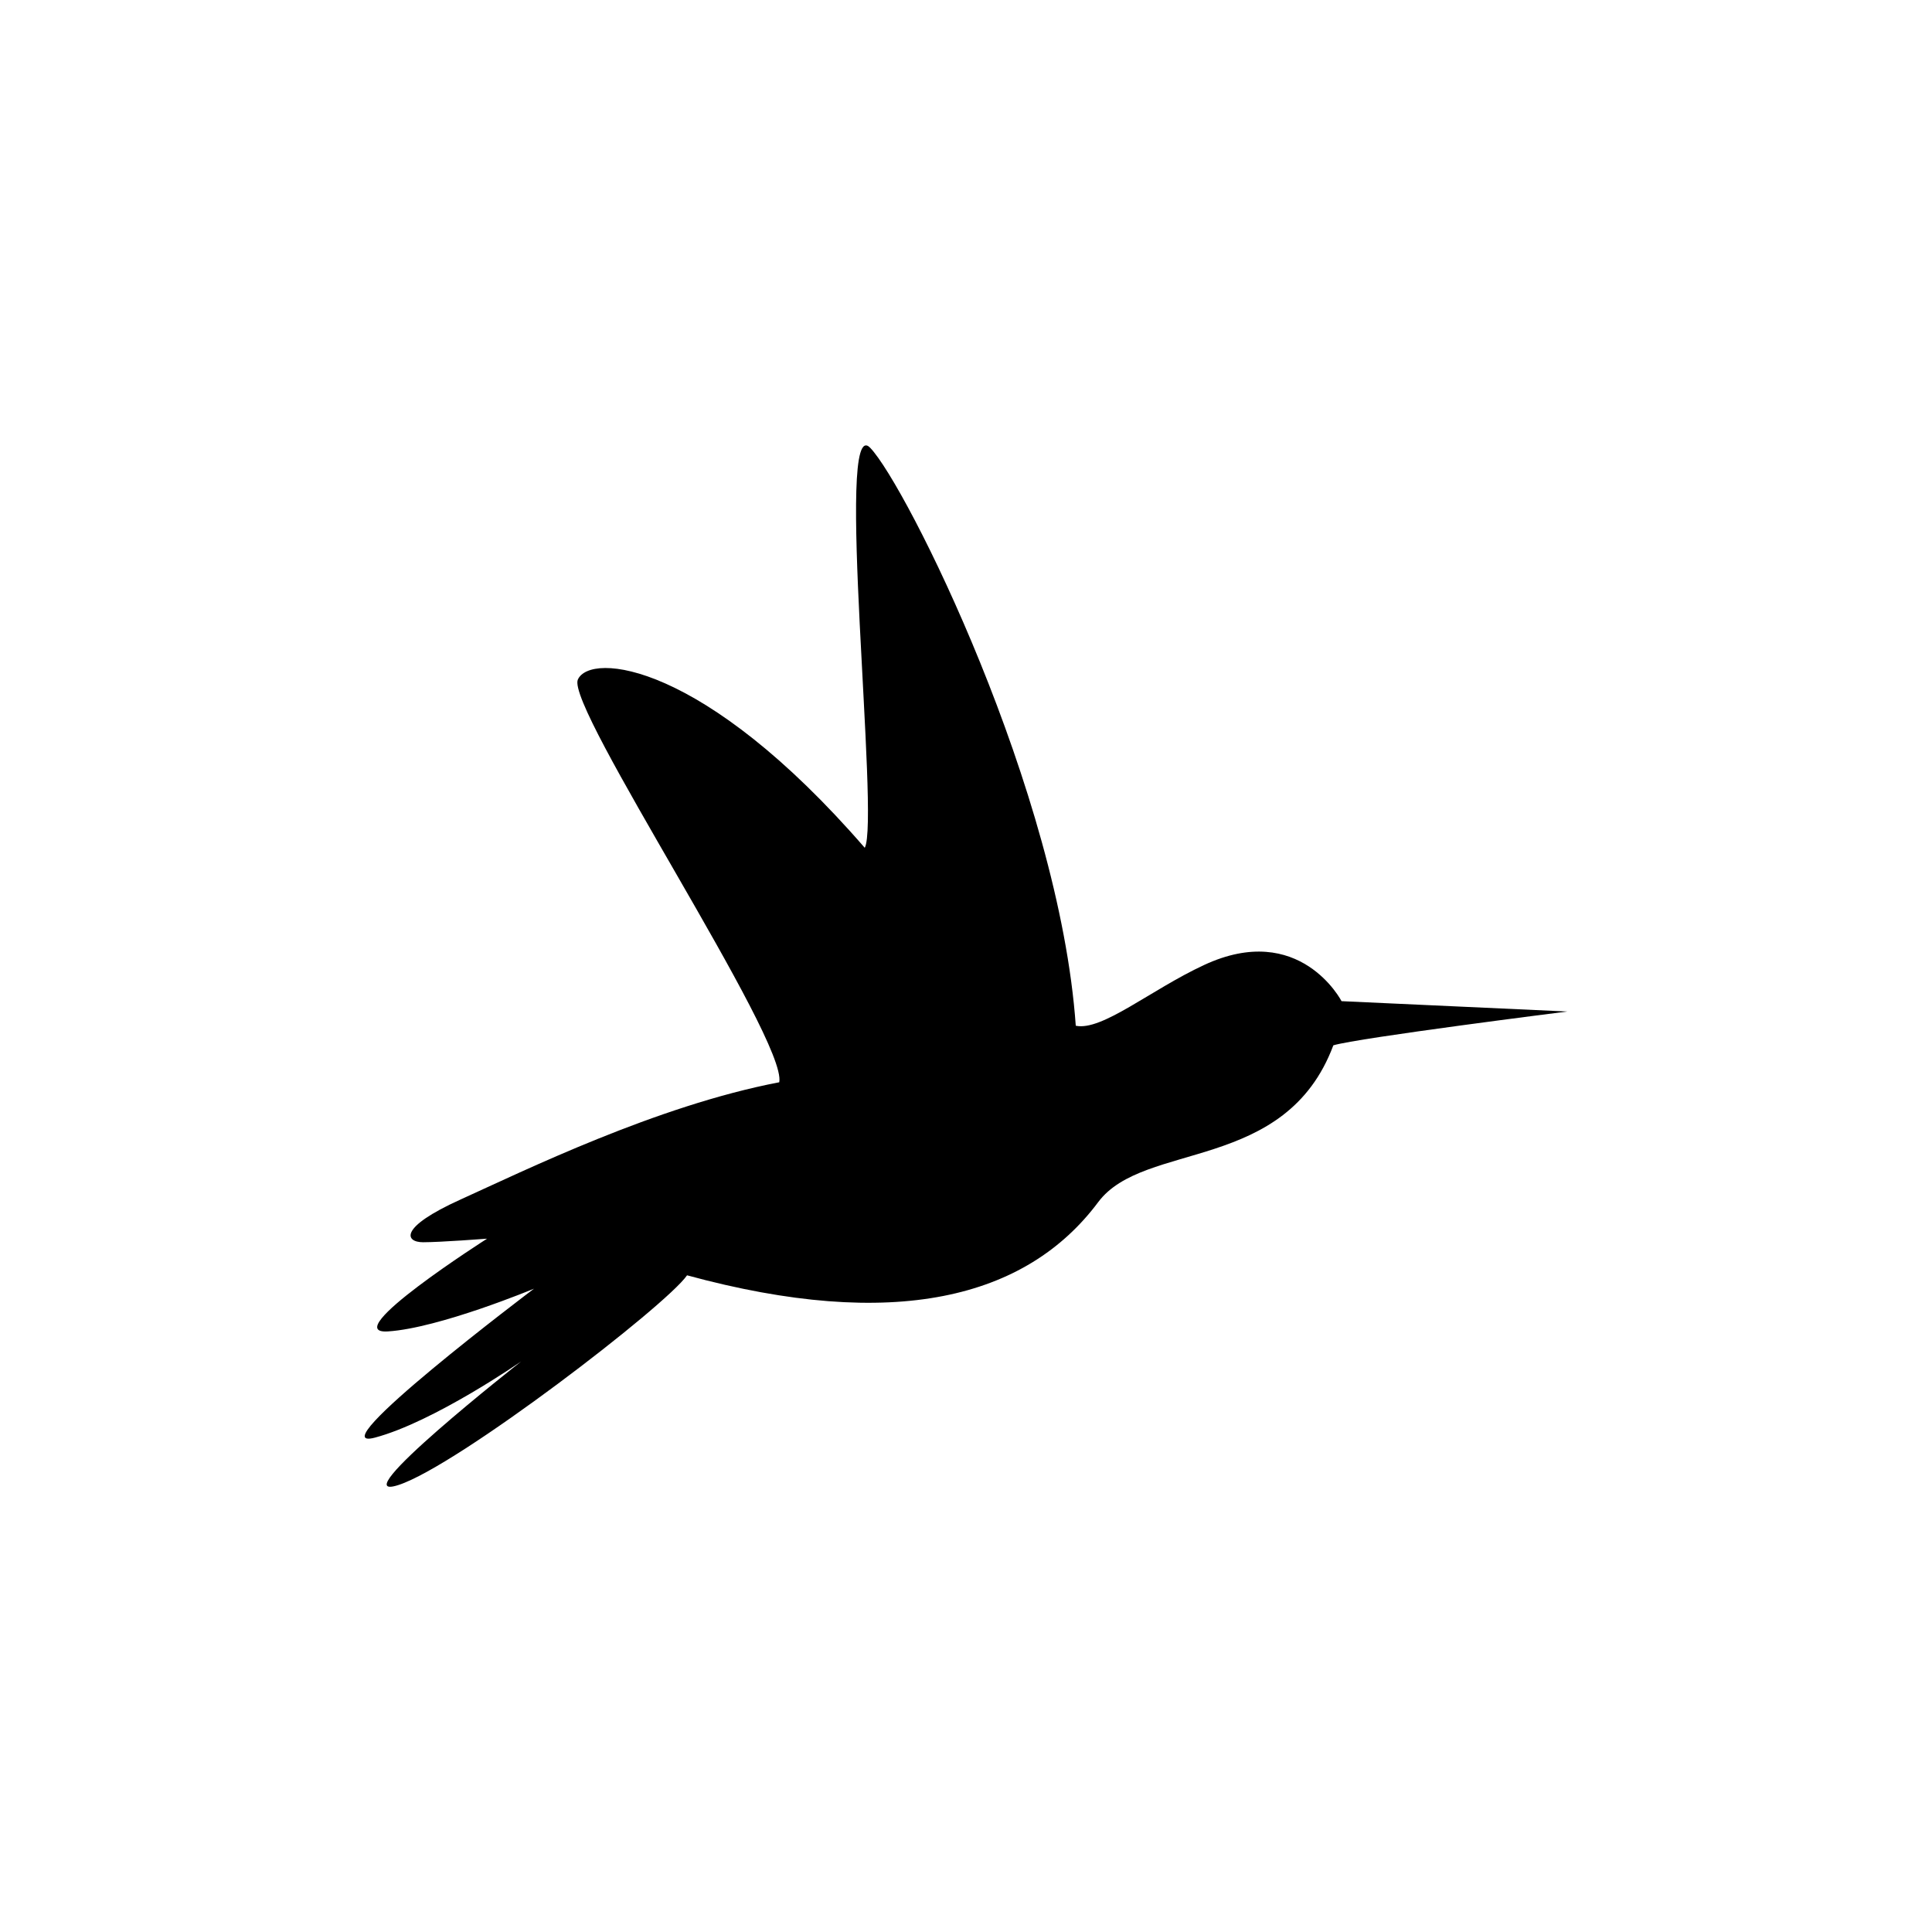 <?xml version="1.0" encoding="utf-8"?>
<!-- Generator: Adobe Illustrator 16.0.0, SVG Export Plug-In . SVG Version: 6.00 Build 0)  -->
<!DOCTYPE svg PUBLIC "-//W3C//DTD SVG 1.1//EN" "http://www.w3.org/Graphics/SVG/1.1/DTD/svg11.dtd">
<svg version="1.1" id="Layer_1" xmlns="http://www.w3.org/2000/svg" xmlns:xlink="http://www.w3.org/1999/xlink" x="0px" y="0px"
	 width="50px" height="50px" viewBox="0 0 50 50" enable-background="new 0 0 50 50" xml:space="preserve">
<path d="M34.719,25.91l5.844,0.268c0,0-5.404,0.68-6.056,0.875c-1.239,3.31-4.899,2.469-6.085,4.057
	c-1.866,2.501-5.296,3.35-10.641,1.895c-0.541,0.785-5.931,4.926-7.466,5.426s3.175-3.199,3.175-3.199s-2.259,1.568-3.789,1.974
	c-1.528,0.403,4.119-3.855,4.119-3.855s-2.454,1.022-3.782,1.106c-1.33,0.084,2.567-2.4,2.567-2.4s-1.201,0.092-1.656,0.092
	s-0.655-0.371,0.973-1.107c1.627-0.736,5.069-2.426,8.245-3.033c0.214-1.105-5.533-9.709-5.212-10.422
	c0.321-0.715,3.248-0.465,7.425,4.354c0.393-0.713-0.789-11.315,0.141-10.352c0.929,0.965,4.893,8.889,5.32,14.957
	c0.679,0.143,1.94-0.931,3.319-1.571C33.64,23.82,34.719,25.91,34.719,25.91z"/>
</svg>
